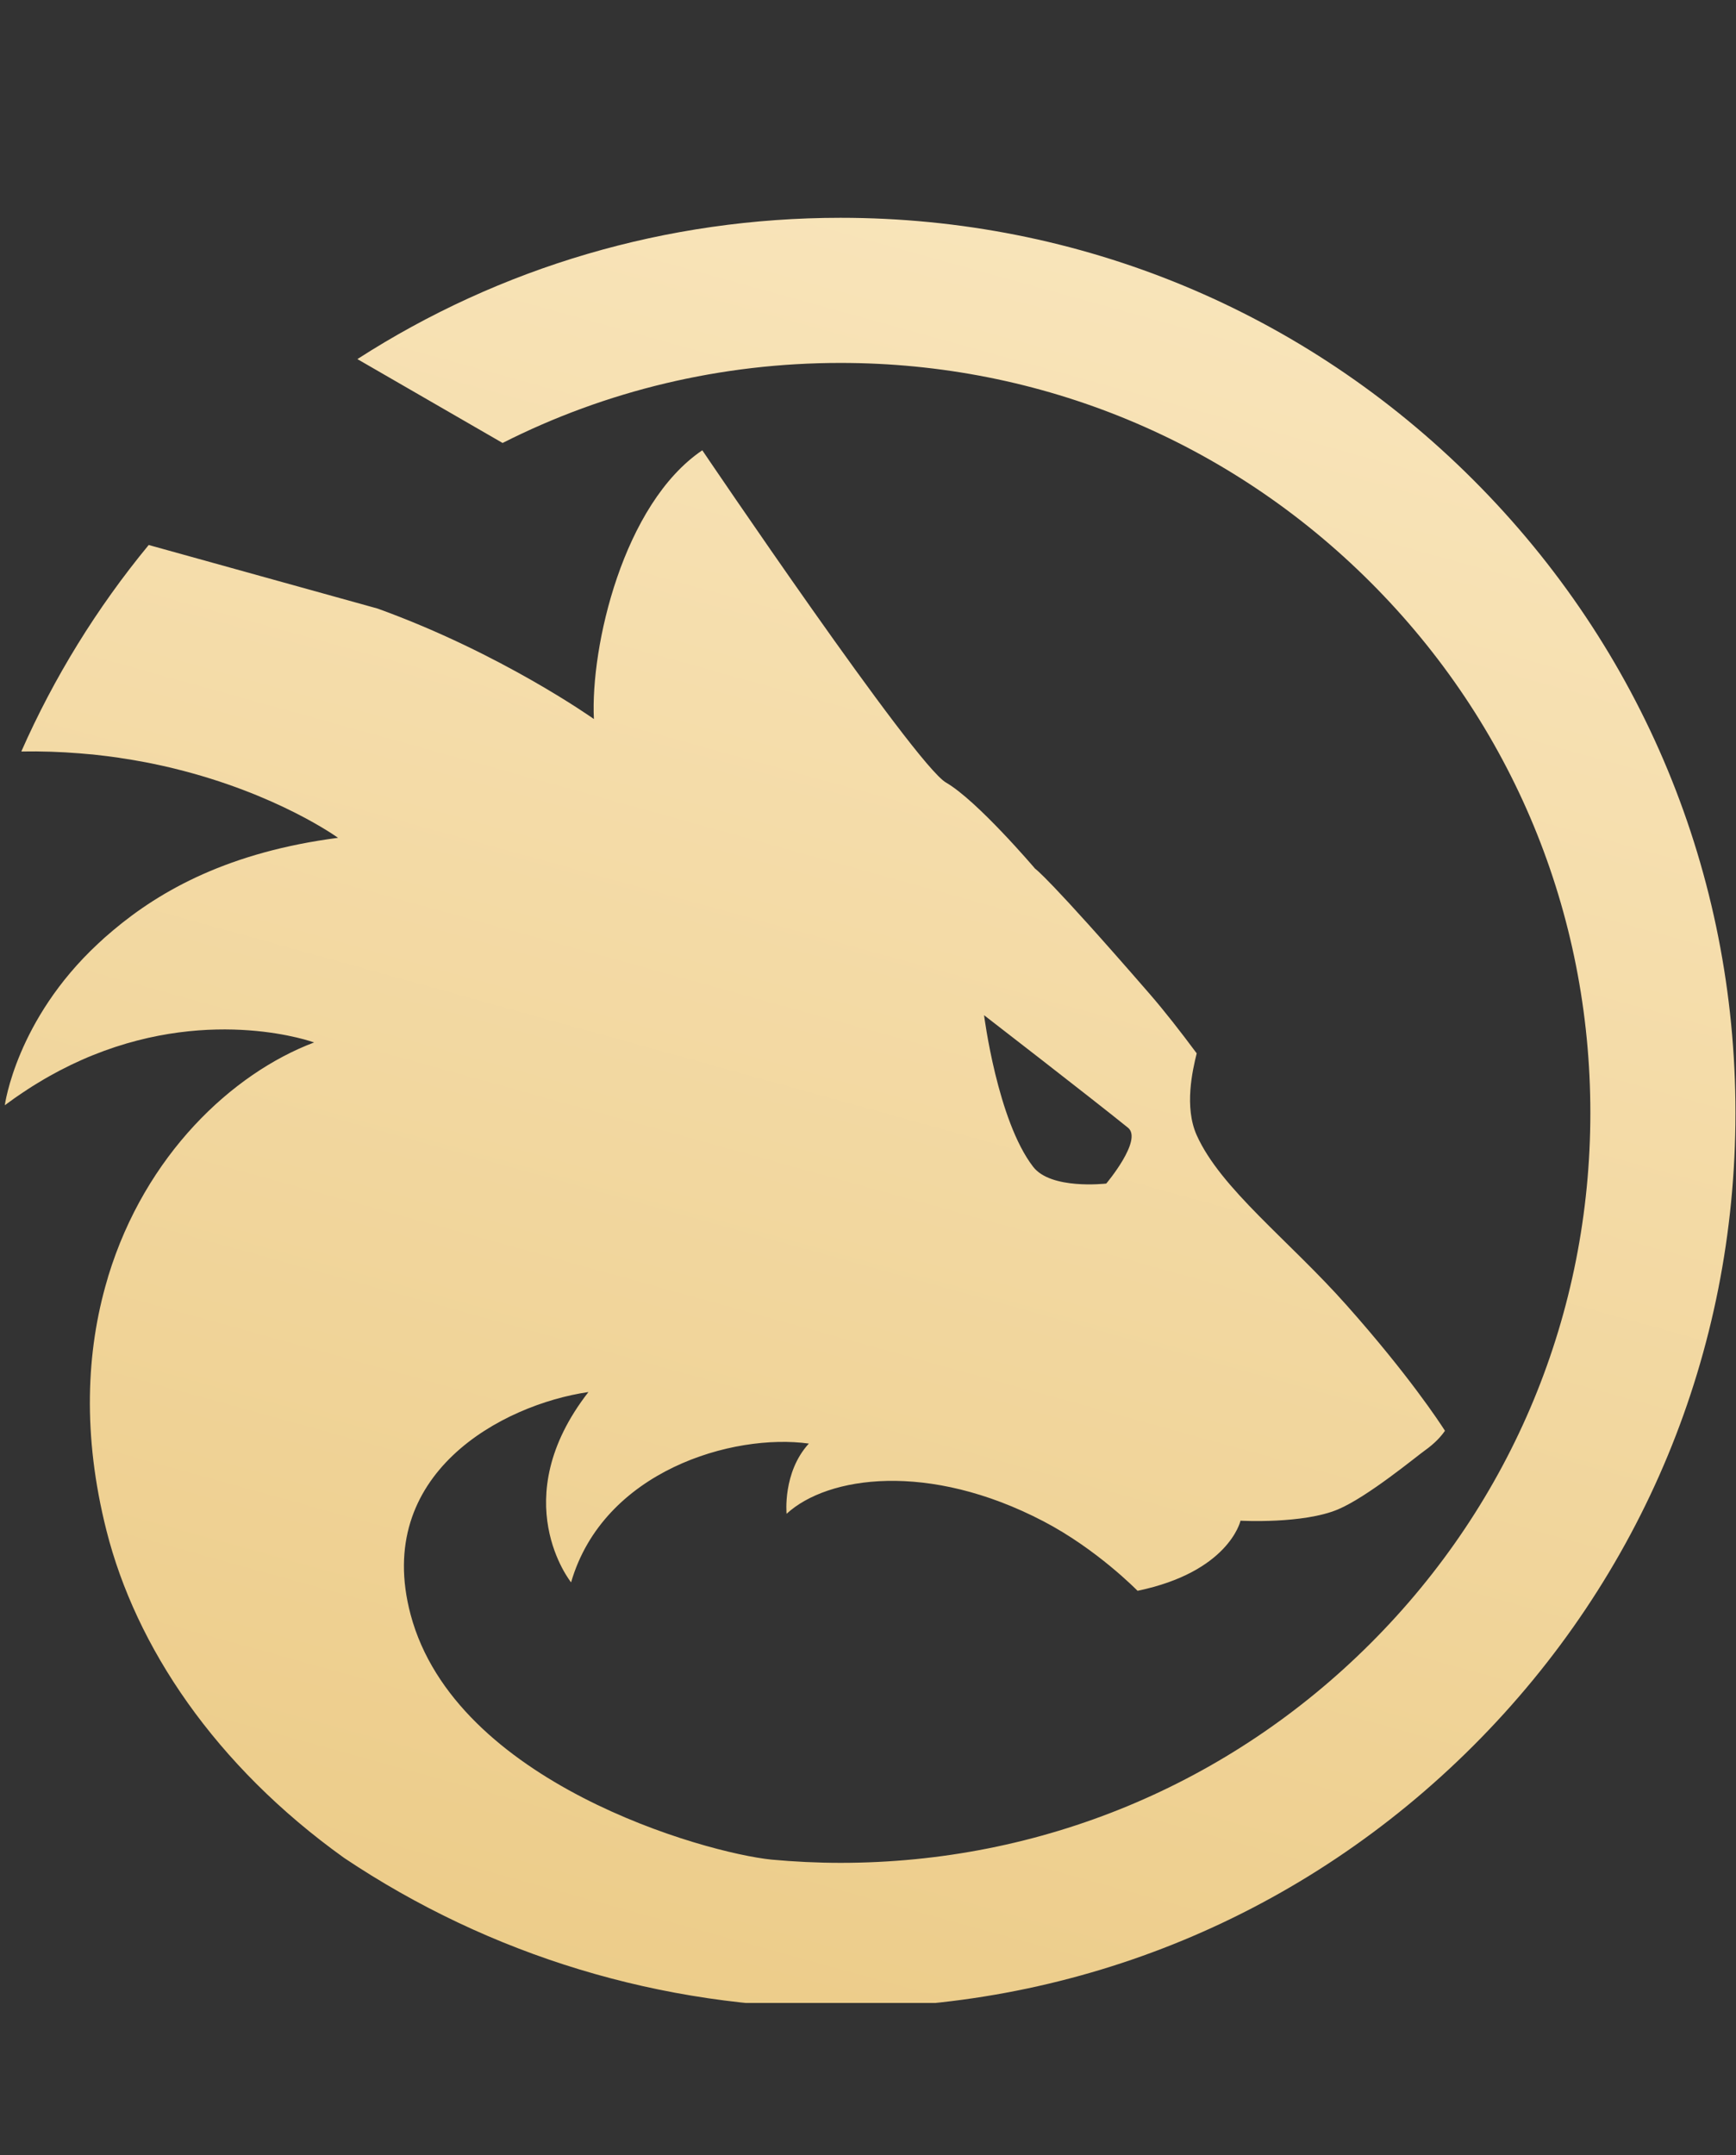 <svg width="29" height="36" viewBox="0 0 29 36" fill="none" xmlns="http://www.w3.org/2000/svg">
<rect x="0" y="0" width="29" height="36" fill="#333333" stroke="none"/>
<g clip-path="url(#clip0_247_145832)">
<path d="M14.041 3.638C11.135 3.638 8.356 4.462 5.97 5.998L8.396 7.399C10.124 6.524 12.047 6.062 14.041 6.062C17.387 6.062 20.533 7.364 22.899 9.73C25.265 12.096 26.567 15.242 26.567 18.588C26.567 21.934 25.265 25.079 22.899 27.445C20.533 29.811 17.387 31.115 14.041 31.115C13.653 31.115 13.269 31.096 12.887 31.061C11.772 30.947 7.608 29.779 6.859 26.968C6.233 24.616 8.384 23.463 9.83 23.251C8.429 25.052 9.54 26.43 9.54 26.43C10.081 24.567 12.244 23.936 13.512 24.112C13.071 24.592 13.14 25.285 13.14 25.285C13.825 24.653 15.513 24.41 17.429 25.409C18.325 25.876 18.994 26.563 19.003 26.571C20.514 26.257 20.718 25.422 20.723 25.4C20.723 25.4 21.767 25.458 22.352 25.211C22.847 25.002 23.665 24.324 23.797 24.231C23.973 24.106 24.077 23.988 24.138 23.898C24.049 23.758 23.528 22.963 22.495 21.801C21.532 20.716 20.392 19.855 19.991 18.961C19.78 18.49 19.921 17.877 19.991 17.594C19.722 17.232 19.454 16.888 19.204 16.6C17.501 14.638 17.291 14.509 17.291 14.509C17.272 14.487 16.322 13.371 15.803 13.071C15.279 12.769 11.732 7.521 11.732 7.521C10.41 8.416 9.862 10.799 9.921 12.01C9.921 12.01 8.379 10.913 6.308 10.165L2.484 9.103C1.613 10.16 0.9 11.319 0.356 12.552C0.693 12.546 1.016 12.558 1.327 12.583C1.38 12.587 1.433 12.592 1.486 12.597C1.507 12.599 1.528 12.6 1.549 12.602C1.615 12.609 1.681 12.617 1.747 12.625C1.771 12.628 1.796 12.631 1.82 12.634C1.87 12.641 1.92 12.647 1.969 12.654C1.989 12.657 2.009 12.661 2.029 12.664C2.091 12.673 2.152 12.683 2.214 12.693C2.238 12.697 2.262 12.701 2.286 12.706C2.333 12.714 2.379 12.723 2.425 12.731C2.444 12.735 2.464 12.738 2.483 12.742C2.541 12.754 2.598 12.766 2.655 12.778C2.679 12.783 2.704 12.789 2.728 12.794C2.77 12.804 2.812 12.814 2.854 12.823C2.871 12.828 2.89 12.832 2.907 12.836C4.635 13.258 5.647 13.994 5.647 13.994C3.837 14.23 2.695 14.86 1.885 15.543C1.846 15.577 1.806 15.611 1.768 15.644C1.761 15.65 1.754 15.656 1.747 15.662C1.709 15.696 1.672 15.73 1.636 15.764C0.271 17.034 0.082 18.452 0.08 18.461C0.136 18.42 0.192 18.379 0.247 18.34C0.261 18.331 0.274 18.322 0.288 18.312C0.343 18.274 0.399 18.236 0.454 18.201L0.457 18.198C0.512 18.162 0.567 18.128 0.621 18.095C0.633 18.088 0.646 18.08 0.658 18.073C0.713 18.039 0.769 18.006 0.825 17.975L0.827 17.974C0.882 17.943 0.937 17.913 0.992 17.884C1.002 17.879 1.013 17.874 1.024 17.868C1.08 17.84 1.136 17.811 1.191 17.784C1.247 17.757 1.302 17.732 1.358 17.707C1.366 17.703 1.375 17.7 1.383 17.696C1.439 17.671 1.495 17.647 1.551 17.625C3.587 16.802 5.247 17.412 5.247 17.412C3.874 17.931 2.427 19.295 1.81 21.311C1.804 21.332 1.798 21.354 1.792 21.375L1.79 21.381C1.44 22.566 1.376 23.973 1.778 25.563C2.268 27.504 3.592 29.488 5.749 31.033C8.184 32.663 11.045 33.538 14.041 33.538C18.034 33.538 21.788 31.983 24.612 29.159C27.436 26.335 28.991 22.582 28.991 18.589C28.991 14.595 27.436 10.841 24.613 8.017C21.789 5.193 18.034 3.638 14.041 3.638ZM16.439 16.957C16.439 16.957 18.196 18.314 18.843 18.836C19.095 19.04 18.48 19.769 18.48 19.769C18.46 19.771 17.556 19.874 17.259 19.489C16.661 18.715 16.439 16.957 16.439 16.957Z" fill="url(#paint0_linear_247_145832)"/>
</g>
<defs>
<linearGradient id="paint0_linear_247_145832" x1="19.516" y1="-1.843" x2="8.298" y2="38.542" gradientUnits="userSpaceOnUse">
<stop stop-color="#FBE9C3"/>
<stop offset="1" stop-color="#EAC881"/>
</linearGradient>
<clipPath id="clip0_247_145832">
<rect width="29" height="30.91" fill="white" transform="translate(0 2.545)"/>
</clipPath>
</defs>
</svg>
